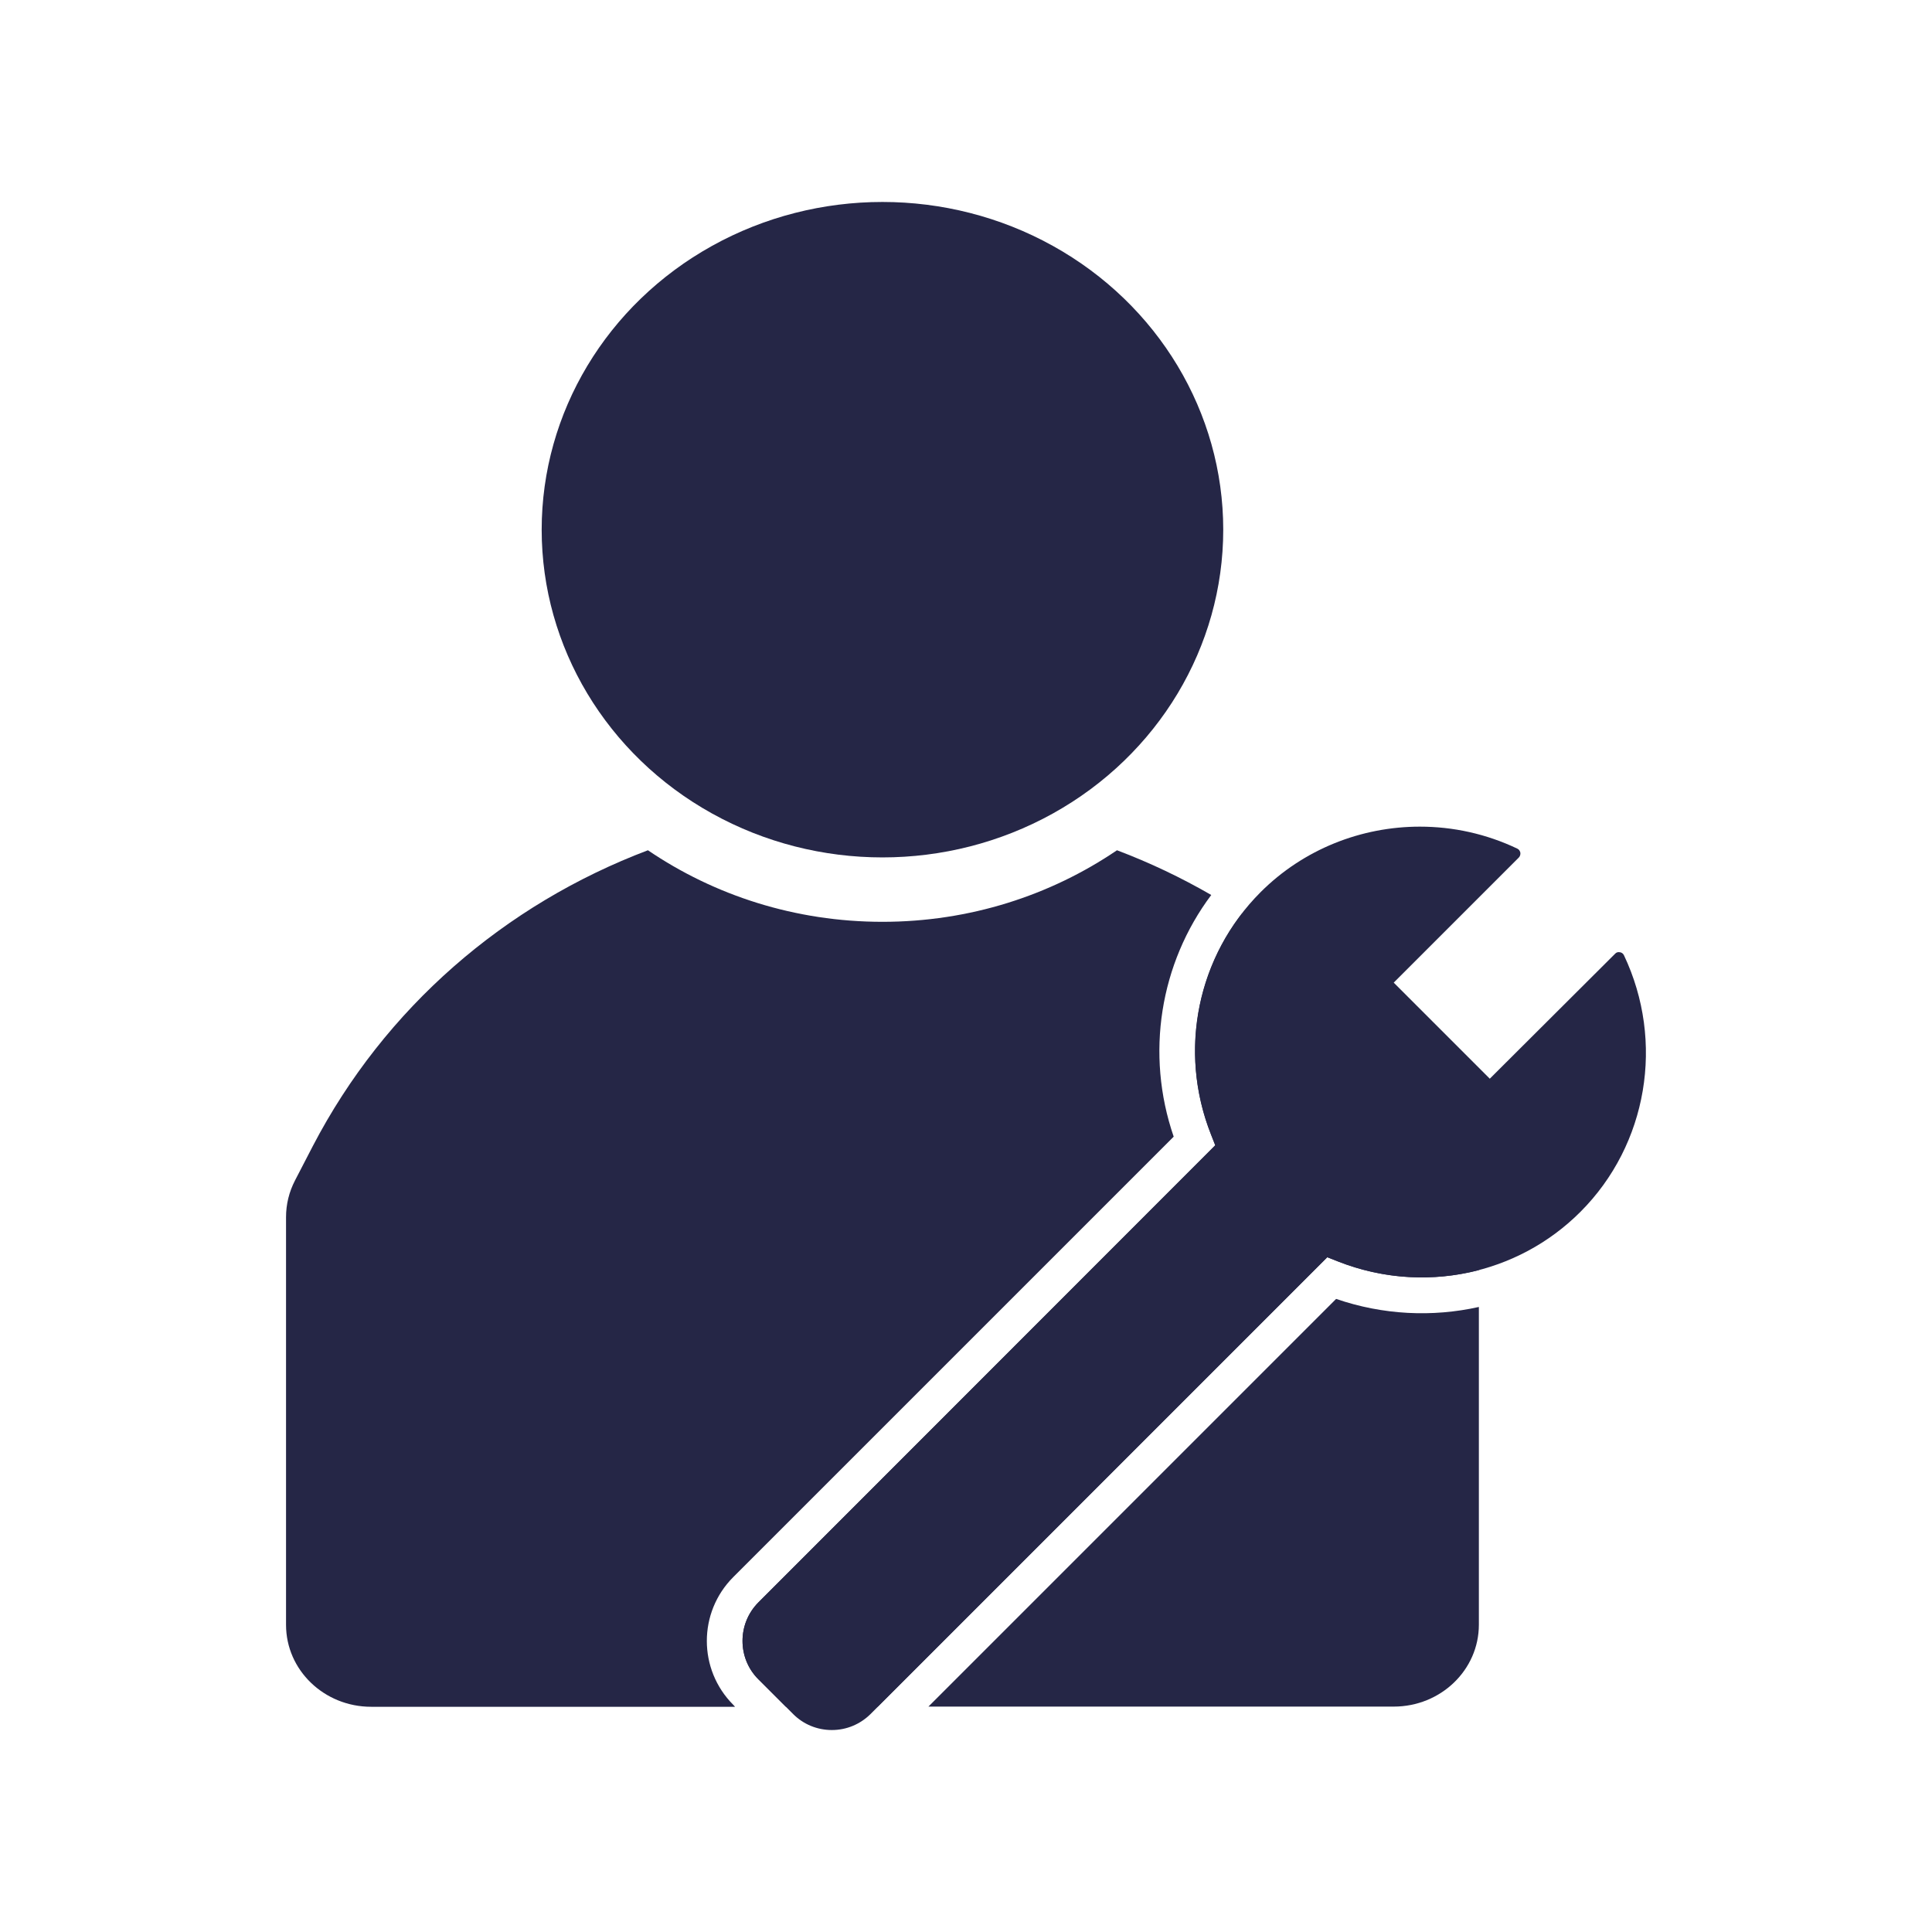 <?xml version="1.0" encoding="utf-8"?>
<!-- Generator: Adobe Illustrator 26.5.0, SVG Export Plug-In . SVG Version: 6.00 Build 0)  -->
<svg version="1.1" id="Vrstva_1" xmlns="http://www.w3.org/2000/svg" xmlns:xlink="http://www.w3.org/1999/xlink" x="0px" y="0px"
	 viewBox="0 0 1080 1080" style="enable-background:new 0 0 1080 1080;" xml:space="preserve">
<style type="text/css">
	.st0{fill-rule:evenodd;clip-rule:evenodd;fill:#252646;}
	.st1{fill:#252646;}
	.st2{fill:none;stroke:#252646;stroke-width:100;stroke-linecap:round;stroke-miterlimit:10;}
</style>
<path class="st0" d="M2234.3,123.6c-95.1,57.3-229,55.2-324.5-0.4c-5.8-3.4-12.7-3.2-18.3,0c-95.7,55.8-229.4,57.3-325.1,0
	c-12.7-7.5-28.2,2.2-28.2,17.2v430.1c0,99.8,38.4,178.7,95.1,239.5c72.2,77.4,174,125,262.8,148.8c3.2,0.9,6.5,0.9,9.5,0
	c88.8-23.7,190.6-71.4,262.8-148.8c56.7-60.8,95.1-139.7,95.1-239.5V140.4C2263.4,124.7,2247,115.8,2234.3,123.6z M1880.1,710.8
	c-12.8,16.6-36.7,19.6-53.5,6.8c-3.5-2.7-6.5-6-8.7-9.5L1658.5,490c-12.5-16.8-8.7-40.7,8.1-53c14.9-11.1,35.6-9.2,48.6,3
	L1848,555.2L2102.2,301c14.9-14.9,38.8-14.9,53.8,0c13.9,14.1,14.7,36.4,2.4,51.3L1880.1,710.8z"/>
<path class="st1" d="M1984.6-522H1358c-37,0-67.1,30.1-67.1,67.1V-52c0,37,30.1,67.1,67.1,67.1h67.1V127c0,8.5,4.8,16.2,12.4,20
	s16.6,3,23.4-2.1L1634,15.2h350.6c37,0,67.1-30.1,67.1-67.1v-402.9C2051.8-491.9,2021.7-522,1984.6-522z M1492.3-217
	c-20.1,0-36.4-16.3-36.4-36.4s16.3-36.4,36.4-36.4s36.4,16.3,36.4,36.4C1528.7-233.3,1512.4-217,1492.3-217z M1671.3-217
	c-20.1,0-36.4-16.3-36.4-36.4s16.3-36.4,36.4-36.4s36.4,16.3,36.4,36.4C1707.7-233.3,1691.4-217,1671.3-217z M1850.4-217
	c-20.1,0-36.4-16.3-36.4-36.4s16.3-36.4,36.4-36.4s36.4,16.3,36.4,36.4C1886.7-233.3,1870.5-217,1850.4-217z"/>
<path id="Chat-check" class="st1" d="M-1454.8-695.4h-463.9c-85.3,0-154.6,69.4-154.6,154.6v271.9c0,85.3,69.3,154.6,154.6,154.6
	h39.4v151c0,15.4,9.1,29.3,23.2,35.4c0,0,22.3,10.9,41.8-7.1l193.1-179.2h166.3c85.3,0,154.6-69.4,154.6-154.6v-272
	C-1300.1-626-1369.5-695.4-1454.8-695.4z M-1498.9-468.9l-201.8,201.8c-7.5,7.5-17.4,11.3-27.3,11.3s-19.8-3.8-27.3-11.3
	l-119.1-119.1c-15.1-15.1-15.1-39.6,0-54.7s39.6-15.1,54.7,0l91.8,91.8l174.5-174.5c15.1-15.1,39.6-15.1,54.7,0
	C-1483.8-508.4-1483.8-484-1498.9-468.9z"/>
<g>
	<circle class="st1" cx="1433.9" cy="1233" r="256.7"/>
	<line class="st2" x1="1641.4" y1="1432.5" x2="1951.3" y2="1742.5"/>
</g>
<g>
	<ellipse class="st1" cx="493.3" cy="296.1" rx="190.5" ry="183.2"/>
	<g>
		<path class="st1" d="M748,705.2c25.7,10.1,53.2,11.4,78.7,4.8v-29.7c0.1-7.1-1.7-14.1-5-20.4l-10-19.4
			c-27.8-53.4-68.5-97.6-117.5-129.7c-26.8,34.7-33.8,81.6-17.2,123.4l2.4,6.1L424,895.7c-11.9,11.9-11.9,31.3,0,43.1l15.2,15.2
			h51.5l251.2-251.2L748,705.2z"/>
		<path class="st1" d="M746.9,726.1L519,954h260.1c26.3,0,47.6-20.5,47.6-45.8V730.6C800.7,736.4,773.1,735.1,746.9,726.1z"/>
		<path class="st1" d="M409.9,953c-19.7-19.7-19.7-51.7,0-71.4l246.2-246.2c-15.9-46.2-7.7-96.8,21-135.1
			c-16.8-9.7-34.4-18.1-52.7-25c-37.1,25.2-82.3,40-131.1,40s-94-14.8-131.1-40c-80.1,30.3-147.1,88.1-187.3,165.3l-10,19.3
			c-3.3,6.4-5,13.3-5,20.5v227.9c0,25.3,21.3,45.8,47.6,45.8h203.4L409.9,953z"/>
	</g>
	<path class="st1" d="M907.8,534c-0.4-0.9-1.3-1.6-2.3-1.7c-1.1-0.2-2,0.1-2.7,0.9L832.8,603l-53.7-53.7l69.9-69.9
		c0.7-0.7,1-1.7,0.9-2.7c-0.2-1-0.8-1.9-1.7-2.3c-17.4-8.3-36-12.3-54.5-12.3c-32.7,0-65,12.6-89,36.6
		c-35.4,35.4-46.3,88.5-27.8,135.4l2.4,6.1L424,895.7c-11.9,11.9-11.9,31.3,0,43.1l19.4,19.4c5.7,5.7,13.4,8.9,21.6,8.9
		s15.8-3.2,21.6-8.9l255.4-255.4l6.1,2.4c46.9,18.5,100.1,7.6,135.4-27.8C921,639.9,930.7,582.3,907.8,534z"/>
</g>
</svg>
